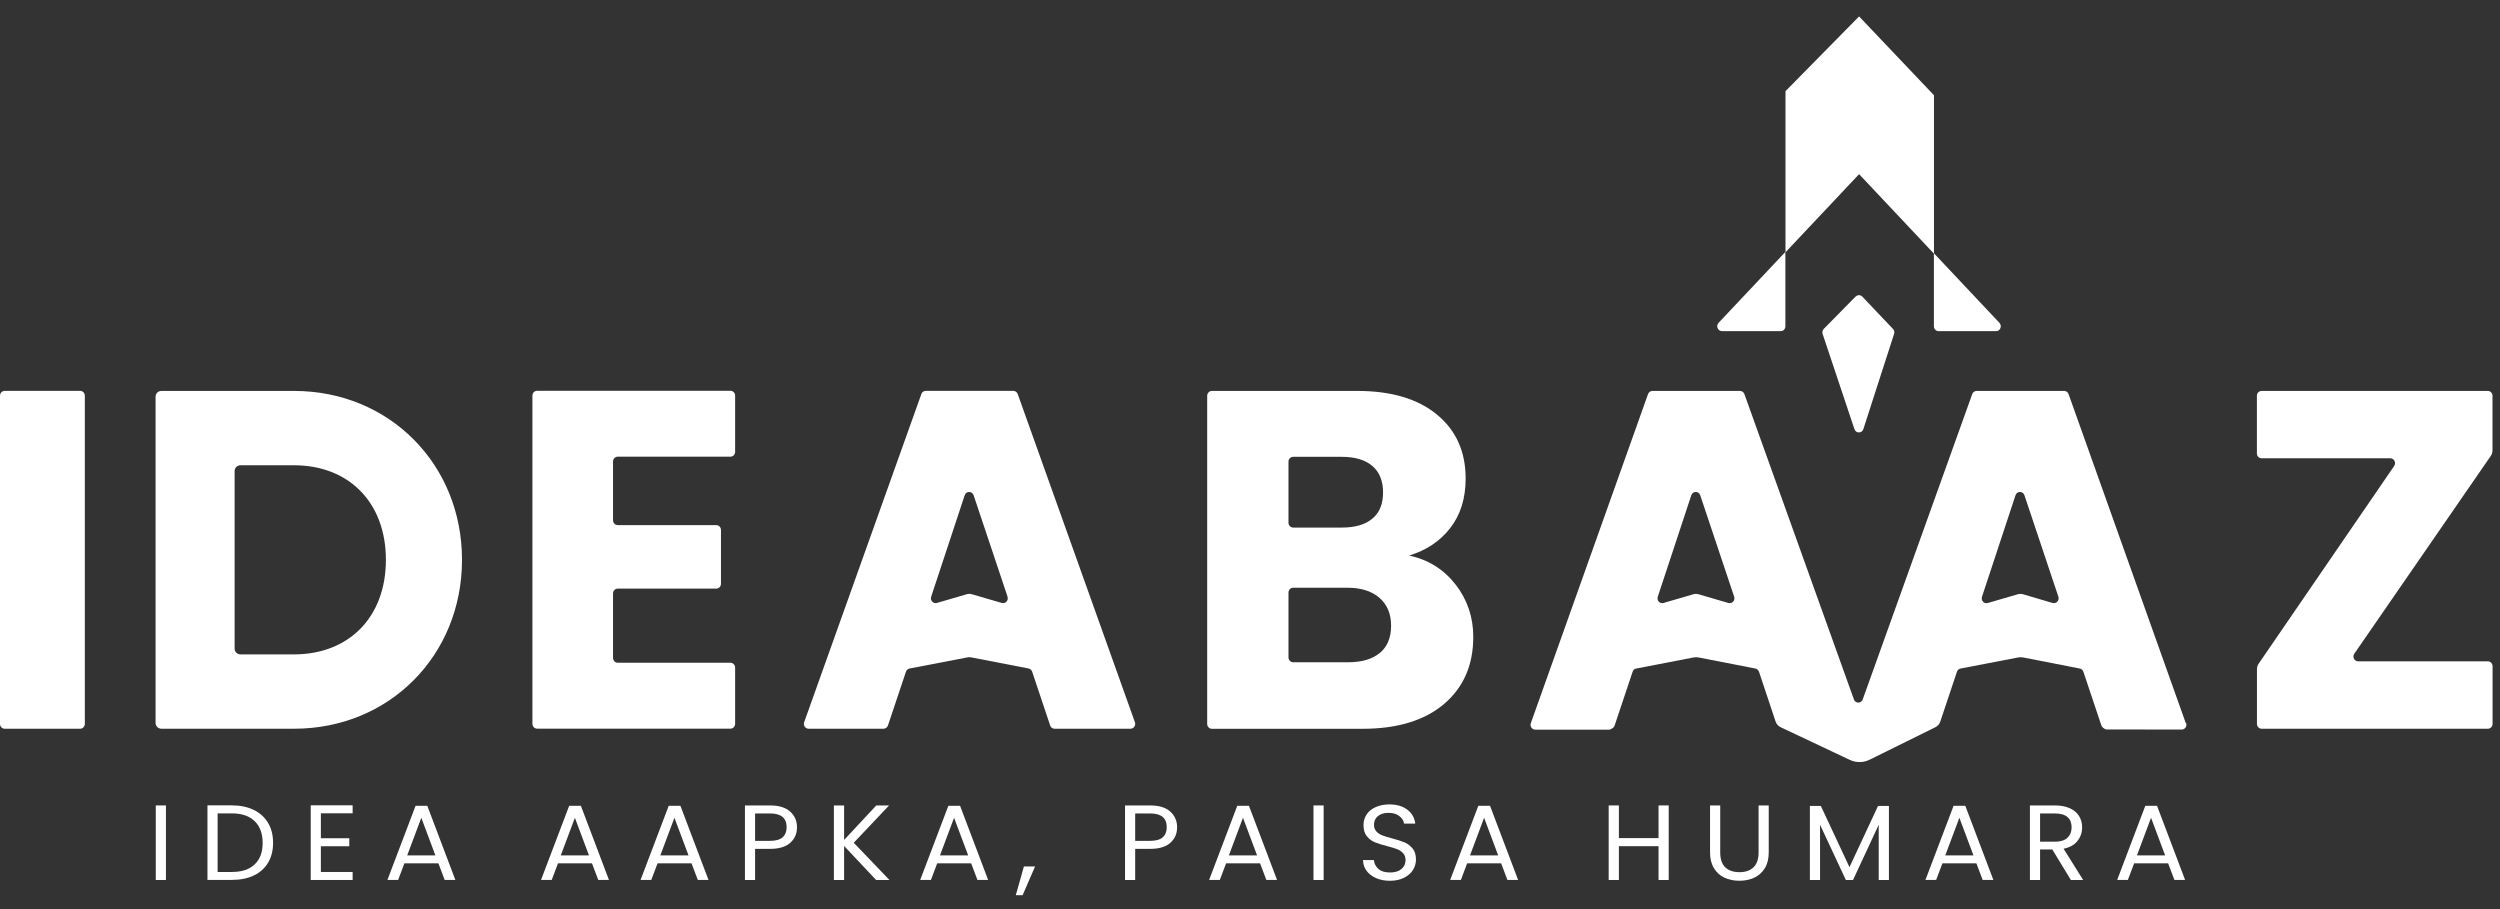<svg width="132" height="48" viewBox="0 0 132 48" fill="none" xmlns="http://www.w3.org/2000/svg">
<rect x="0" y="0" width="132" height="48" fill="#333333" stroke="none"/>
<path d="M115.409 38.18L109.221 20.808C109.185 20.707 109.092 20.641 108.988 20.641H104.368C104.264 20.641 104.17 20.707 104.134 20.808L98.342 36.956C98.249 37.145 97.99 37.145 97.896 36.956L92.104 20.808C92.068 20.707 91.974 20.641 91.87 20.641H87.25C87.146 20.641 87.052 20.707 87.016 20.808L80.829 38.18C80.767 38.347 80.89 38.525 81.062 38.525H84.998C85.153 38.455 85.221 38.406 85.254 38.302L86.203 35.465C86.232 35.376 86.304 35.312 86.394 35.298L89.413 34.715C89.502 34.697 89.596 34.697 89.69 34.715L92.683 35.298C92.769 35.316 92.841 35.379 92.874 35.465L93.751 38.095C93.794 38.228 93.892 38.336 94.014 38.395L97.666 40.12C98 40.28 98.389 40.276 98.723 40.109L102.192 38.395C102.31 38.336 102.404 38.228 102.447 38.098L103.328 35.465C103.357 35.376 103.429 35.312 103.519 35.298L106.552 34.715C106.642 34.697 106.735 34.697 106.829 34.715L109.811 35.298C109.898 35.316 109.97 35.379 110.002 35.465L110.952 38.302C110.988 38.406 111.096 38.473 111.193 38.514L115.194 38.521C115.366 38.521 115.489 38.343 115.427 38.176M91.258 31.837L89.682 31.377C89.592 31.351 89.499 31.351 89.409 31.377L87.833 31.837C87.639 31.892 87.466 31.703 87.531 31.506L89.301 26.149C89.377 25.919 89.693 25.916 89.772 26.149L91.564 31.506C91.629 31.703 91.453 31.892 91.262 31.837M108.376 31.837L106.815 31.377C106.725 31.351 106.631 31.351 106.541 31.377L104.951 31.84C104.757 31.896 104.584 31.707 104.649 31.51L106.419 26.149C106.494 25.919 106.811 25.916 106.89 26.149L108.682 31.506C108.747 31.703 108.57 31.892 108.38 31.837" fill="white"/>
<path d="M4.479 20.893V38.221C4.479 38.362 4.368 38.477 4.231 38.477H0.248C0.112 38.477 0 38.362 0 38.221V20.893C0 20.752 0.112 20.637 0.248 20.637H4.231C4.368 20.637 4.479 20.752 4.479 20.893Z" fill="white"/>
<path d="M32.368 24.376V27.47C32.368 27.611 32.479 27.726 32.616 27.726H37.818C37.955 27.726 38.067 27.841 38.067 27.982V30.823C38.067 30.964 37.955 31.079 37.818 31.079H32.616C32.479 31.079 32.368 31.194 32.368 31.335V34.737C32.368 34.878 32.479 34.993 32.616 34.993H38.567C38.703 34.993 38.815 35.108 38.815 35.249V38.217C38.815 38.358 38.703 38.473 38.567 38.473H28.36C28.223 38.473 28.112 38.358 28.112 38.217V20.889C28.112 20.748 28.223 20.633 28.36 20.633H38.567C38.703 20.633 38.815 20.748 38.815 20.889V23.857C38.815 23.997 38.703 24.113 38.567 24.113H32.616C32.479 24.113 32.368 24.227 32.368 24.369" fill="white"/>
<path d="M76.861 30.868C77.479 31.673 77.789 32.593 77.789 33.624C77.789 35.116 77.274 36.295 76.245 37.171C75.216 38.043 73.781 38.48 71.942 38.48H63.988C63.851 38.48 63.74 38.365 63.74 38.224V20.897C63.74 20.756 63.851 20.641 63.988 20.641H71.665C73.454 20.641 74.857 21.056 75.868 21.887C76.879 22.718 77.386 23.842 77.386 25.267C77.386 26.316 77.112 27.188 76.569 27.886C76.026 28.579 75.303 29.062 74.4 29.332C75.418 29.551 76.238 30.067 76.857 30.868M68.032 27.6C68.032 27.741 68.143 27.856 68.28 27.856H70.842C71.543 27.856 72.083 27.7 72.46 27.385C72.838 27.073 73.025 26.61 73.025 26.001C73.025 25.393 72.838 24.925 72.46 24.603C72.083 24.28 71.543 24.12 70.842 24.12H68.28C68.143 24.12 68.032 24.235 68.032 24.376V27.6ZM72.86 34.474C73.252 34.144 73.45 33.665 73.45 33.038C73.45 32.411 73.245 31.922 72.835 31.566C72.425 31.209 71.86 31.032 71.14 31.032H68.28C68.143 31.032 68.032 31.146 68.032 31.287V34.712C68.032 34.852 68.143 34.967 68.28 34.967H71.191C71.91 34.967 72.464 34.8 72.86 34.47" fill="white"/>
<path d="M54.314 35.297L51.274 34.708C51.213 34.696 51.152 34.696 51.091 34.708L48.026 35.297C47.939 35.316 47.864 35.379 47.835 35.464L46.885 38.302C46.849 38.406 46.755 38.477 46.651 38.477H42.694C42.521 38.477 42.399 38.298 42.46 38.132L48.648 20.804C48.684 20.703 48.777 20.637 48.882 20.637H53.501C53.605 20.637 53.699 20.703 53.735 20.804L59.923 38.132C59.984 38.298 59.862 38.477 59.689 38.477H55.681C55.573 38.477 55.48 38.406 55.447 38.302L54.498 35.464C54.469 35.379 54.397 35.312 54.307 35.297M53.199 31.506L51.407 26.149C51.332 25.919 51.011 25.919 50.936 26.149L49.166 31.506C49.101 31.703 49.278 31.892 49.468 31.836L51.044 31.376C51.134 31.35 51.227 31.35 51.317 31.376L52.893 31.836C53.087 31.892 53.264 31.703 53.195 31.506" fill="white"/>
<path d="M124.513 34.919H131.36C131.496 34.919 131.608 35.034 131.608 35.175V38.221C131.608 38.362 131.496 38.477 131.36 38.477H119.415C119.279 38.477 119.167 38.362 119.167 38.221V35.338C119.167 35.231 119.2 35.127 119.257 35.042L126.413 24.603C126.528 24.432 126.413 24.198 126.208 24.198H119.412C119.275 24.198 119.164 24.083 119.164 23.942V20.897C119.164 20.756 119.275 20.641 119.412 20.641H131.356C131.493 20.641 131.604 20.756 131.604 20.897V23.779C131.604 23.887 131.572 23.991 131.511 24.076L124.308 34.515C124.19 34.685 124.308 34.919 124.51 34.919" fill="white"/>
<path d="M24.394 29.559C24.394 34.604 20.558 38.477 15.522 38.477H8.524C8.355 38.477 8.215 38.343 8.215 38.176V20.941C8.215 20.774 8.352 20.641 8.524 20.641H15.522C20.558 20.641 24.394 24.514 24.394 29.559ZM20.375 29.559C20.375 26.502 18.393 24.566 15.522 24.566H12.698C12.528 24.566 12.388 24.699 12.388 24.866V34.252C12.388 34.418 12.525 34.552 12.698 34.552H15.522C18.393 34.552 20.375 32.615 20.375 29.559Z" fill="white"/>
<path d="M102.114 5.029L98.16 0.867L94.274 4.814V13.321L98.16 9.195L102.114 13.395V5.029Z" fill="white"/>
<path d="M97.975 15.659L96.295 17.365C96.227 17.436 96.201 17.54 96.234 17.632L97.914 22.659C97.993 22.893 98.31 22.889 98.385 22.659L100.008 17.629C100.036 17.536 100.015 17.436 99.95 17.369L98.331 15.662C98.234 15.562 98.076 15.559 97.979 15.662" fill="white"/>
<path d="M8.761 42.527H8.225V46.463H8.761V42.527Z" fill="white"/>
<path d="M13.4 42.765C13.728 42.924 13.98 43.154 14.156 43.451C14.332 43.748 14.419 44.1 14.419 44.501C14.419 44.901 14.332 45.254 14.156 45.547C13.98 45.844 13.728 46.07 13.4 46.226C13.073 46.382 12.685 46.459 12.235 46.459H10.954V42.523H12.235C12.685 42.523 13.073 42.605 13.4 42.765ZM13.451 45.636C13.732 45.365 13.868 44.99 13.868 44.504C13.868 44.019 13.728 43.633 13.447 43.358C13.167 43.084 12.764 42.946 12.235 42.946H11.49V46.04H12.235C12.767 46.04 13.17 45.907 13.451 45.636Z" fill="white"/>
<path d="M16.942 42.942V44.259H18.442V44.682H16.942V46.04H18.619V46.463H16.406V42.52H18.619V42.942H16.942Z" fill="white"/>
<path d="M23.144 45.585H21.352L21.021 46.461H20.456L21.942 42.547H22.561L24.043 46.461H23.479L23.148 45.585H23.144ZM22.989 45.166L22.245 43.178L21.5 45.166H22.986H22.989Z" fill="white"/>
<path d="M31.253 45.585H29.462L29.131 46.461H28.566L30.052 42.547H30.671L32.153 46.461H31.588L31.257 45.585H31.253ZM31.099 45.166L30.354 43.178L29.609 45.166H31.095H31.099Z" fill="white"/>
<path d="M36.509 45.585H34.718L34.387 46.461H33.822L35.308 42.547H35.926L37.409 46.461H36.844L36.513 45.585H36.509ZM36.355 45.166L35.61 43.178L34.865 45.166H36.351H36.355Z" fill="white"/>
<path d="M41.732 44.493C41.498 44.709 41.142 44.82 40.66 44.82H39.869V46.463H39.333V42.527H40.66C41.124 42.527 41.477 42.635 41.718 42.85C41.959 43.065 42.081 43.34 42.081 43.681C42.081 44.022 41.962 44.282 41.729 44.497M41.322 44.208C41.462 44.085 41.534 43.907 41.534 43.677C41.534 43.191 41.243 42.95 40.66 42.95H39.869V44.397H40.66C40.959 44.397 41.178 44.334 41.322 44.212" fill="white"/>
<path d="M46.259 46.463L44.569 44.668V46.463H44.029V42.527H44.569V44.349L46.267 42.527H46.943L45.079 44.497L46.961 46.463H46.259Z" fill="white"/>
<path d="M51.275 45.585H49.483L49.152 46.461H48.587L50.073 42.547H50.692L52.174 46.461H51.609L51.279 45.585H51.275ZM51.12 45.166L50.375 43.178L49.631 45.166H51.117H51.12Z" fill="white"/>
<path d="M54.652 45.75L53.994 47.267H53.634L54.062 45.75H54.652Z" fill="white"/>
<path d="M61.802 44.493C61.568 44.709 61.212 44.82 60.73 44.82H59.938V46.463H59.402V42.527H60.73C61.194 42.527 61.547 42.635 61.788 42.85C62.029 43.065 62.151 43.34 62.151 43.681C62.151 44.022 62.032 44.282 61.798 44.497M61.392 44.208C61.532 44.085 61.604 43.907 61.604 43.677C61.604 43.191 61.313 42.95 60.73 42.95H59.938V44.397H60.73C61.029 44.397 61.248 44.334 61.392 44.212" fill="white"/>
<path d="M66.528 45.585H64.737L64.406 46.461H63.841L65.327 42.547H65.945L67.428 46.461H66.863L66.532 45.585H66.528ZM66.374 45.166L65.629 43.178L64.884 45.166H66.37H66.374Z" fill="white"/>
<path d="M69.888 42.527H69.352V46.463H69.888V42.527Z" fill="white"/>
<path d="M72.659 46.364C72.443 46.271 72.277 46.145 72.155 45.978C72.032 45.815 71.971 45.626 71.968 45.411H72.54C72.558 45.596 72.641 45.752 72.777 45.878C72.918 46.004 73.119 46.067 73.389 46.067C73.659 46.067 73.846 46.008 73.993 45.886C74.141 45.763 74.213 45.607 74.213 45.414C74.213 45.262 74.17 45.14 74.083 45.047C73.997 44.954 73.889 44.88 73.759 44.832C73.63 44.784 73.454 44.732 73.234 44.672C72.964 44.606 72.745 44.535 72.583 44.468C72.421 44.402 72.281 44.294 72.166 44.149C72.05 44.005 71.993 43.808 71.993 43.563C71.993 43.348 72.05 43.159 72.166 42.992C72.281 42.825 72.439 42.699 72.648 42.61C72.853 42.521 73.09 42.473 73.36 42.473C73.745 42.473 74.062 42.565 74.306 42.751C74.551 42.936 74.691 43.181 74.724 43.485H74.134C74.116 43.333 74.033 43.203 73.885 43.089C73.741 42.974 73.547 42.918 73.306 42.918C73.083 42.918 72.9 42.974 72.759 43.085C72.619 43.196 72.547 43.352 72.547 43.552C72.547 43.697 72.59 43.812 72.673 43.901C72.756 43.99 72.86 44.06 72.986 44.109C73.108 44.157 73.284 44.209 73.508 44.268C73.777 44.339 73.997 44.409 74.162 44.48C74.328 44.55 74.468 44.658 74.587 44.802C74.706 44.947 74.763 45.144 74.763 45.392C74.763 45.585 74.709 45.763 74.605 45.934C74.497 46.104 74.342 46.242 74.134 46.346C73.925 46.449 73.68 46.505 73.396 46.505C73.112 46.505 72.882 46.461 72.669 46.368" fill="white"/>
<path d="M79.256 45.585H77.465L77.134 46.461H76.569L78.055 42.547H78.674L80.156 46.461H79.591L79.26 45.585H79.256ZM79.105 45.166L78.361 43.178L77.616 45.166H79.102H79.105Z" fill="white"/>
<path d="M88.107 42.527V46.463H87.571V44.679H85.477V46.463H84.938V42.527H85.477V44.252H87.571V42.527H88.107Z" fill="white"/>
<path d="M90.828 42.527V45.017C90.828 45.365 90.918 45.625 91.097 45.796C91.277 45.966 91.525 46.051 91.842 46.051C92.159 46.051 92.403 45.966 92.583 45.796C92.763 45.625 92.853 45.365 92.853 45.017V42.527H93.389V45.013C93.389 45.339 93.321 45.617 93.184 45.84C93.047 46.063 92.86 46.23 92.626 46.341C92.393 46.449 92.13 46.504 91.838 46.504C91.547 46.504 91.284 46.449 91.051 46.341C90.817 46.233 90.633 46.066 90.497 45.84C90.36 45.617 90.291 45.339 90.291 45.013V42.527H90.828Z" fill="white"/>
<path d="M99.735 42.555V46.465H99.196V43.549L97.839 46.465H97.462L96.098 43.545V46.465H95.562V42.555H96.141L97.652 45.786L99.16 42.555H99.735Z" fill="white"/>
<path d="M104.351 45.585H102.559L102.228 46.461H101.663L103.149 42.547H103.768L105.25 46.461H104.685L104.354 45.585H104.351ZM104.199 45.166L103.455 43.178L102.71 45.166H104.196H104.199Z" fill="white"/>
<path d="M109.342 46.463L108.363 44.853H107.716V46.463H107.18V42.527H108.507C108.817 42.527 109.079 42.579 109.295 42.679C109.511 42.78 109.669 42.917 109.777 43.091C109.885 43.266 109.936 43.462 109.936 43.685C109.936 43.956 109.853 44.197 109.691 44.401C109.529 44.608 109.284 44.746 108.957 44.812L109.989 46.463H109.346H109.342ZM107.716 44.441H108.507C108.799 44.441 109.018 44.371 109.162 44.234C109.306 44.096 109.381 43.915 109.381 43.685C109.381 43.455 109.31 43.269 109.166 43.143C109.022 43.017 108.802 42.95 108.507 42.95H107.716V44.441Z" fill="white"/>
<path d="M114.474 45.585H112.682L112.351 46.461H111.787L113.272 42.547H113.891L115.374 46.461H114.809L114.478 45.585H114.474ZM114.319 45.166L113.575 43.178L112.83 45.166H114.316H114.319Z" fill="white"/>
<path d="M90.918 17.485H94.023C94.16 17.485 94.268 17.37 94.268 17.226V13.301L90.742 17.044C90.587 17.207 90.699 17.482 90.915 17.482" fill="white"/>
<path d="M105.568 17.044L102.11 13.371V17.226C102.11 17.366 102.218 17.485 102.355 17.485H105.395C105.615 17.485 105.722 17.207 105.568 17.047" fill="white"/>
</svg>
